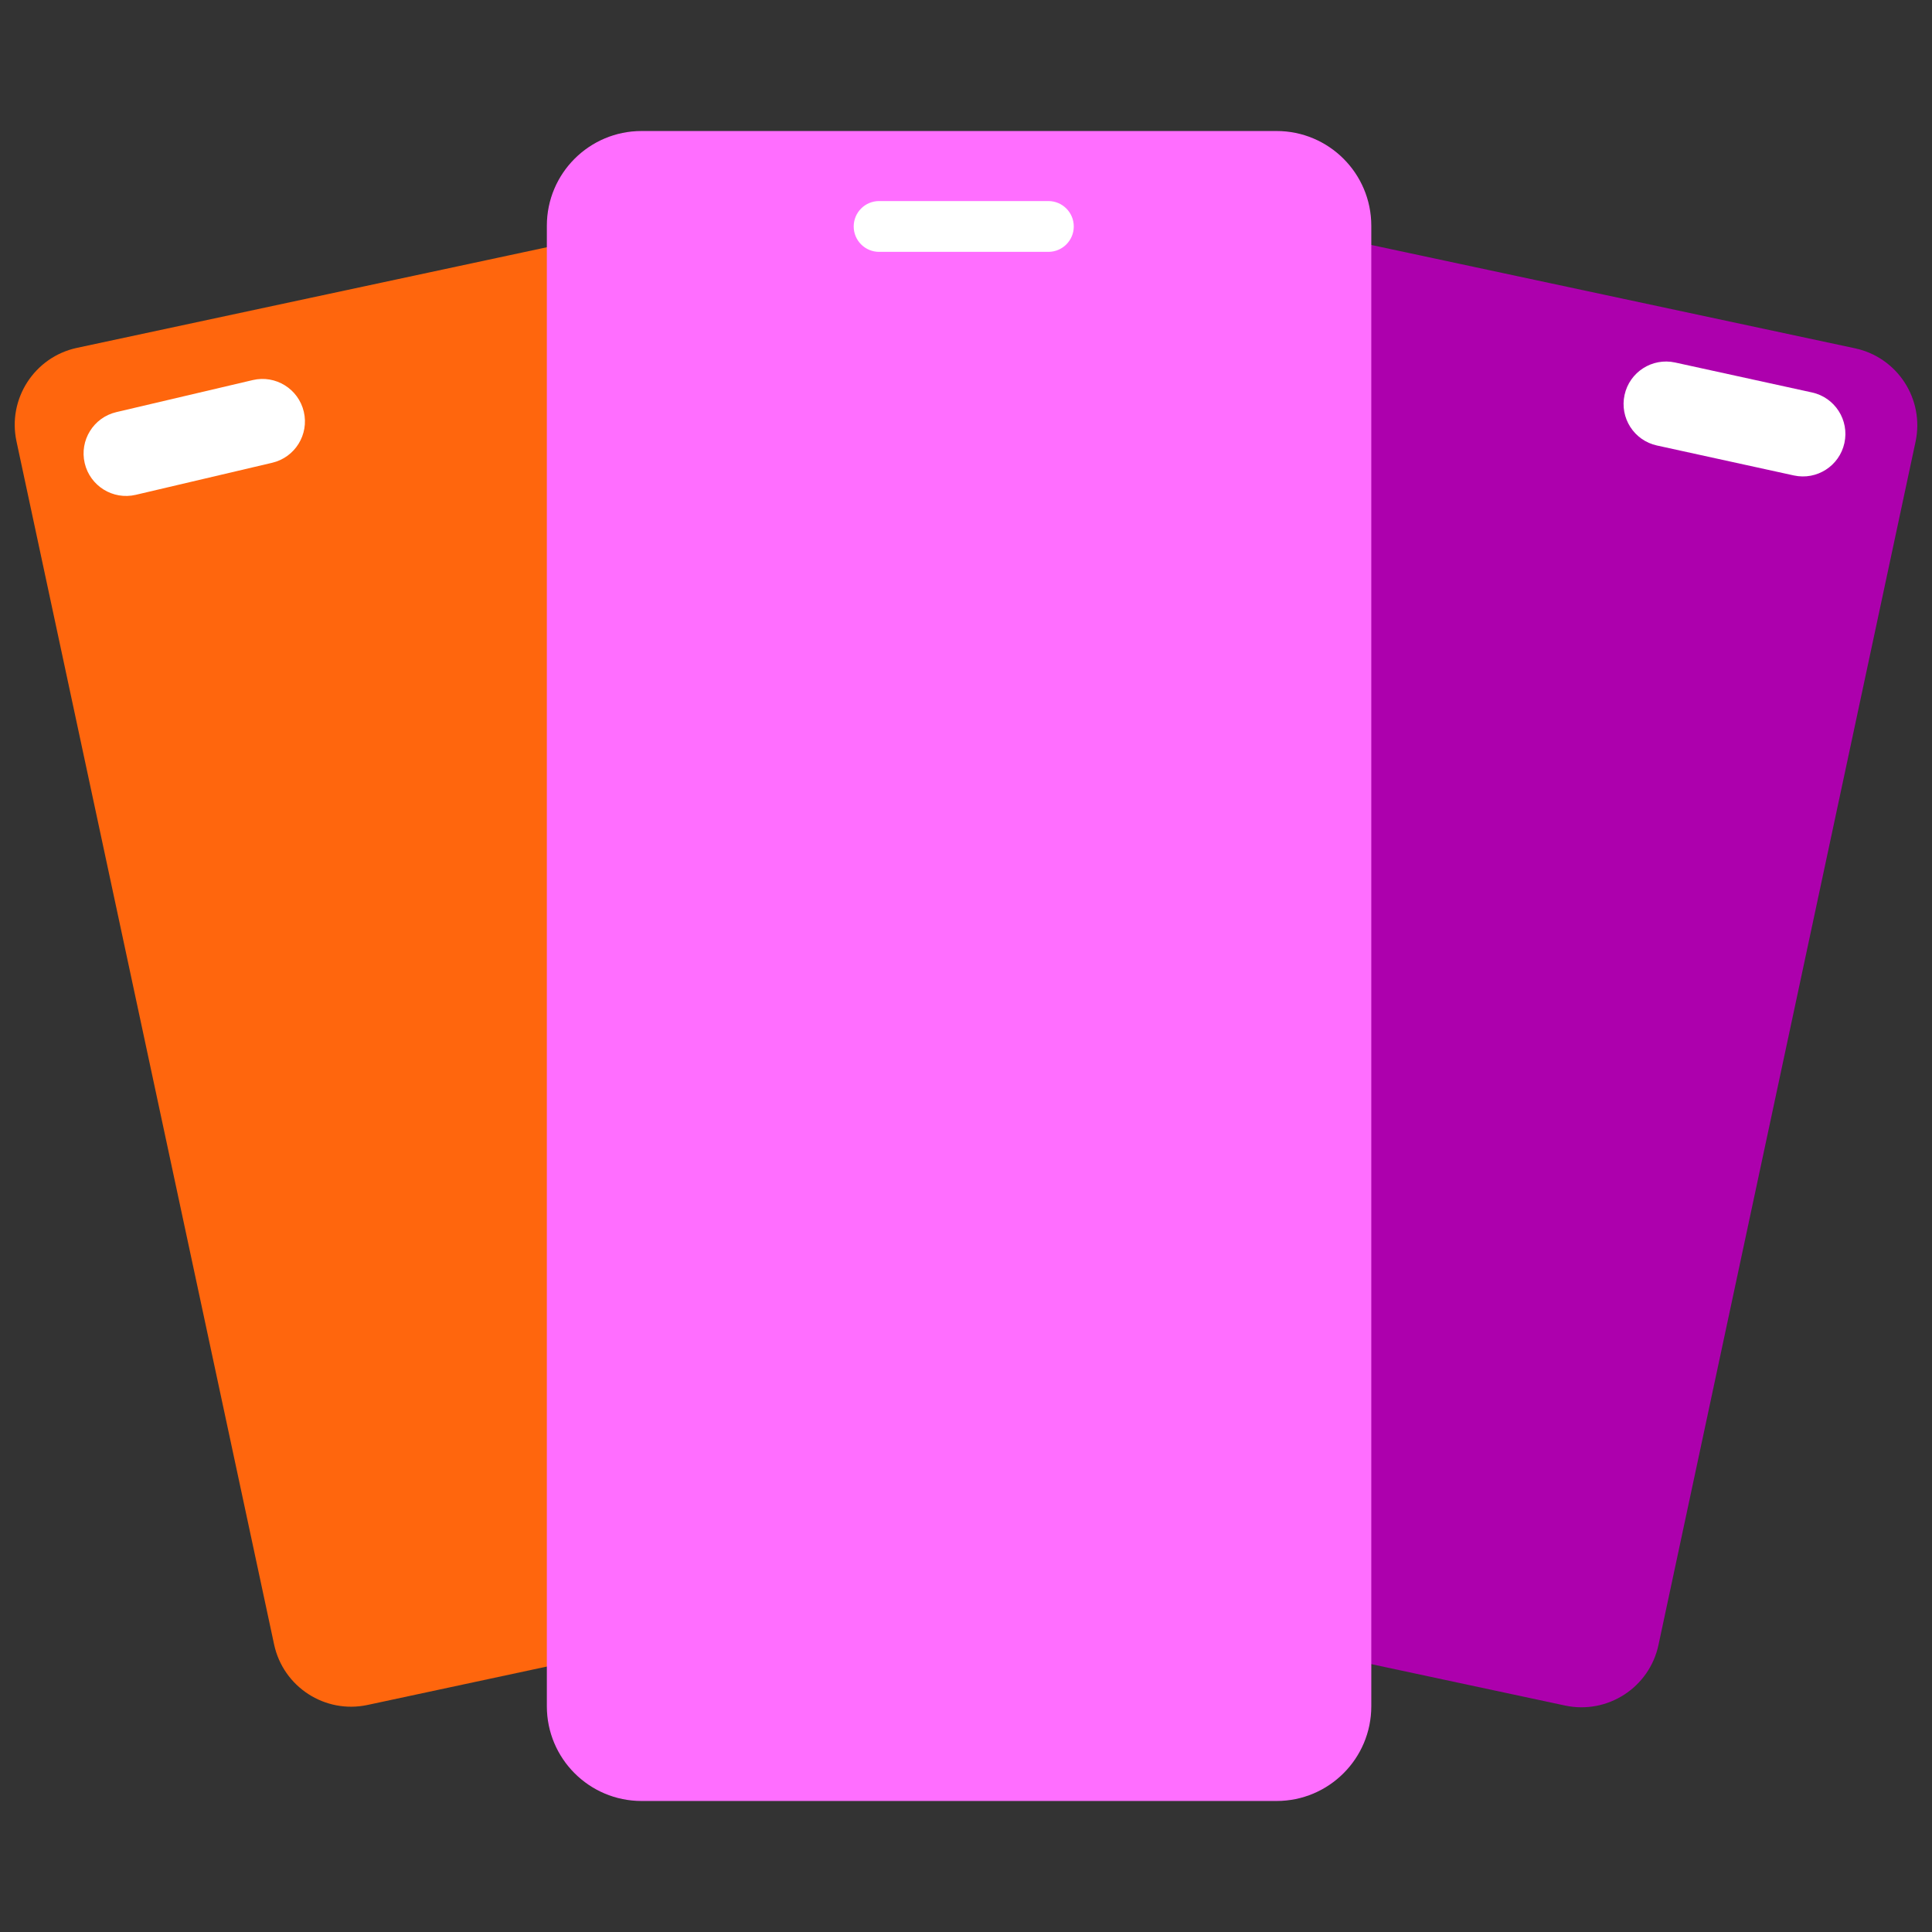 <svg width="128" height="128" viewBox="0 0 128 128" fill="none" xmlns="http://www.w3.org/2000/svg">
<rect x="0" y="0" width="128" height="128" fill="#333333" stroke="none"/>
<g clip-path="url(#clip0_1_1383)">
<path d="M39.288 15.726L5.101 23.046C2.284 23.649 0.489 26.422 1.092 29.239L18.16 108.949C18.764 111.766 21.537 113.561 24.354 112.957L58.54 105.637C61.357 105.034 63.152 102.261 62.549 99.444L45.481 19.734C44.878 16.917 42.105 15.122 39.288 15.726Z" fill="#FF660D"/>
<path d="M122.898 23.076L88.709 15.771C85.891 15.169 83.119 16.965 82.517 19.783L65.485 99.5C64.883 102.317 66.679 105.089 69.496 105.691L103.686 112.996C106.504 113.598 109.276 111.802 109.878 108.985L126.91 29.268C127.512 26.45 125.716 23.678 122.898 23.076Z" fill="#AD00AD"/>
<path d="M84.575 8.68L42.507 8.68C39.04 8.68 36.23 11.49 36.23 14.957L36.23 113.043C36.23 116.51 39.04 119.32 42.507 119.32L84.575 119.32C88.042 119.32 90.852 116.51 90.852 113.043L90.852 14.957C90.852 11.49 88.042 8.68 84.575 8.68Z" fill="#FF6EFF"/>
<path d="M56.56 15.004C56.56 14.075 57.313 13.321 58.242 13.321H69.458C70.387 13.321 71.14 14.075 71.14 15.004C71.14 15.933 70.387 16.686 69.458 16.686H58.242C57.313 16.686 56.56 15.933 56.56 15.004Z" fill="white"/>
<path d="M16.745 25.181C18.258 24.825 19.773 25.764 20.128 27.277C20.484 28.79 19.545 30.305 18.032 30.66L8.996 32.783C7.483 33.139 5.968 32.2 5.612 30.687C5.257 29.174 6.195 27.659 7.708 27.304L16.745 25.181Z" fill="white"/>
<path d="M120.05 26.001C121.568 26.333 122.53 27.833 122.197 29.352C121.865 30.87 120.365 31.832 118.847 31.5L109.779 29.516C108.26 29.184 107.299 27.684 107.631 26.165C107.963 24.647 109.463 23.685 110.982 24.017L120.05 26.001Z" fill="white"/>
</g>
<defs>
<clipPath id="clip0_1_1383">
<rect width="128" height="128" fill="white"/>
</clipPath>
</defs>
</svg>
